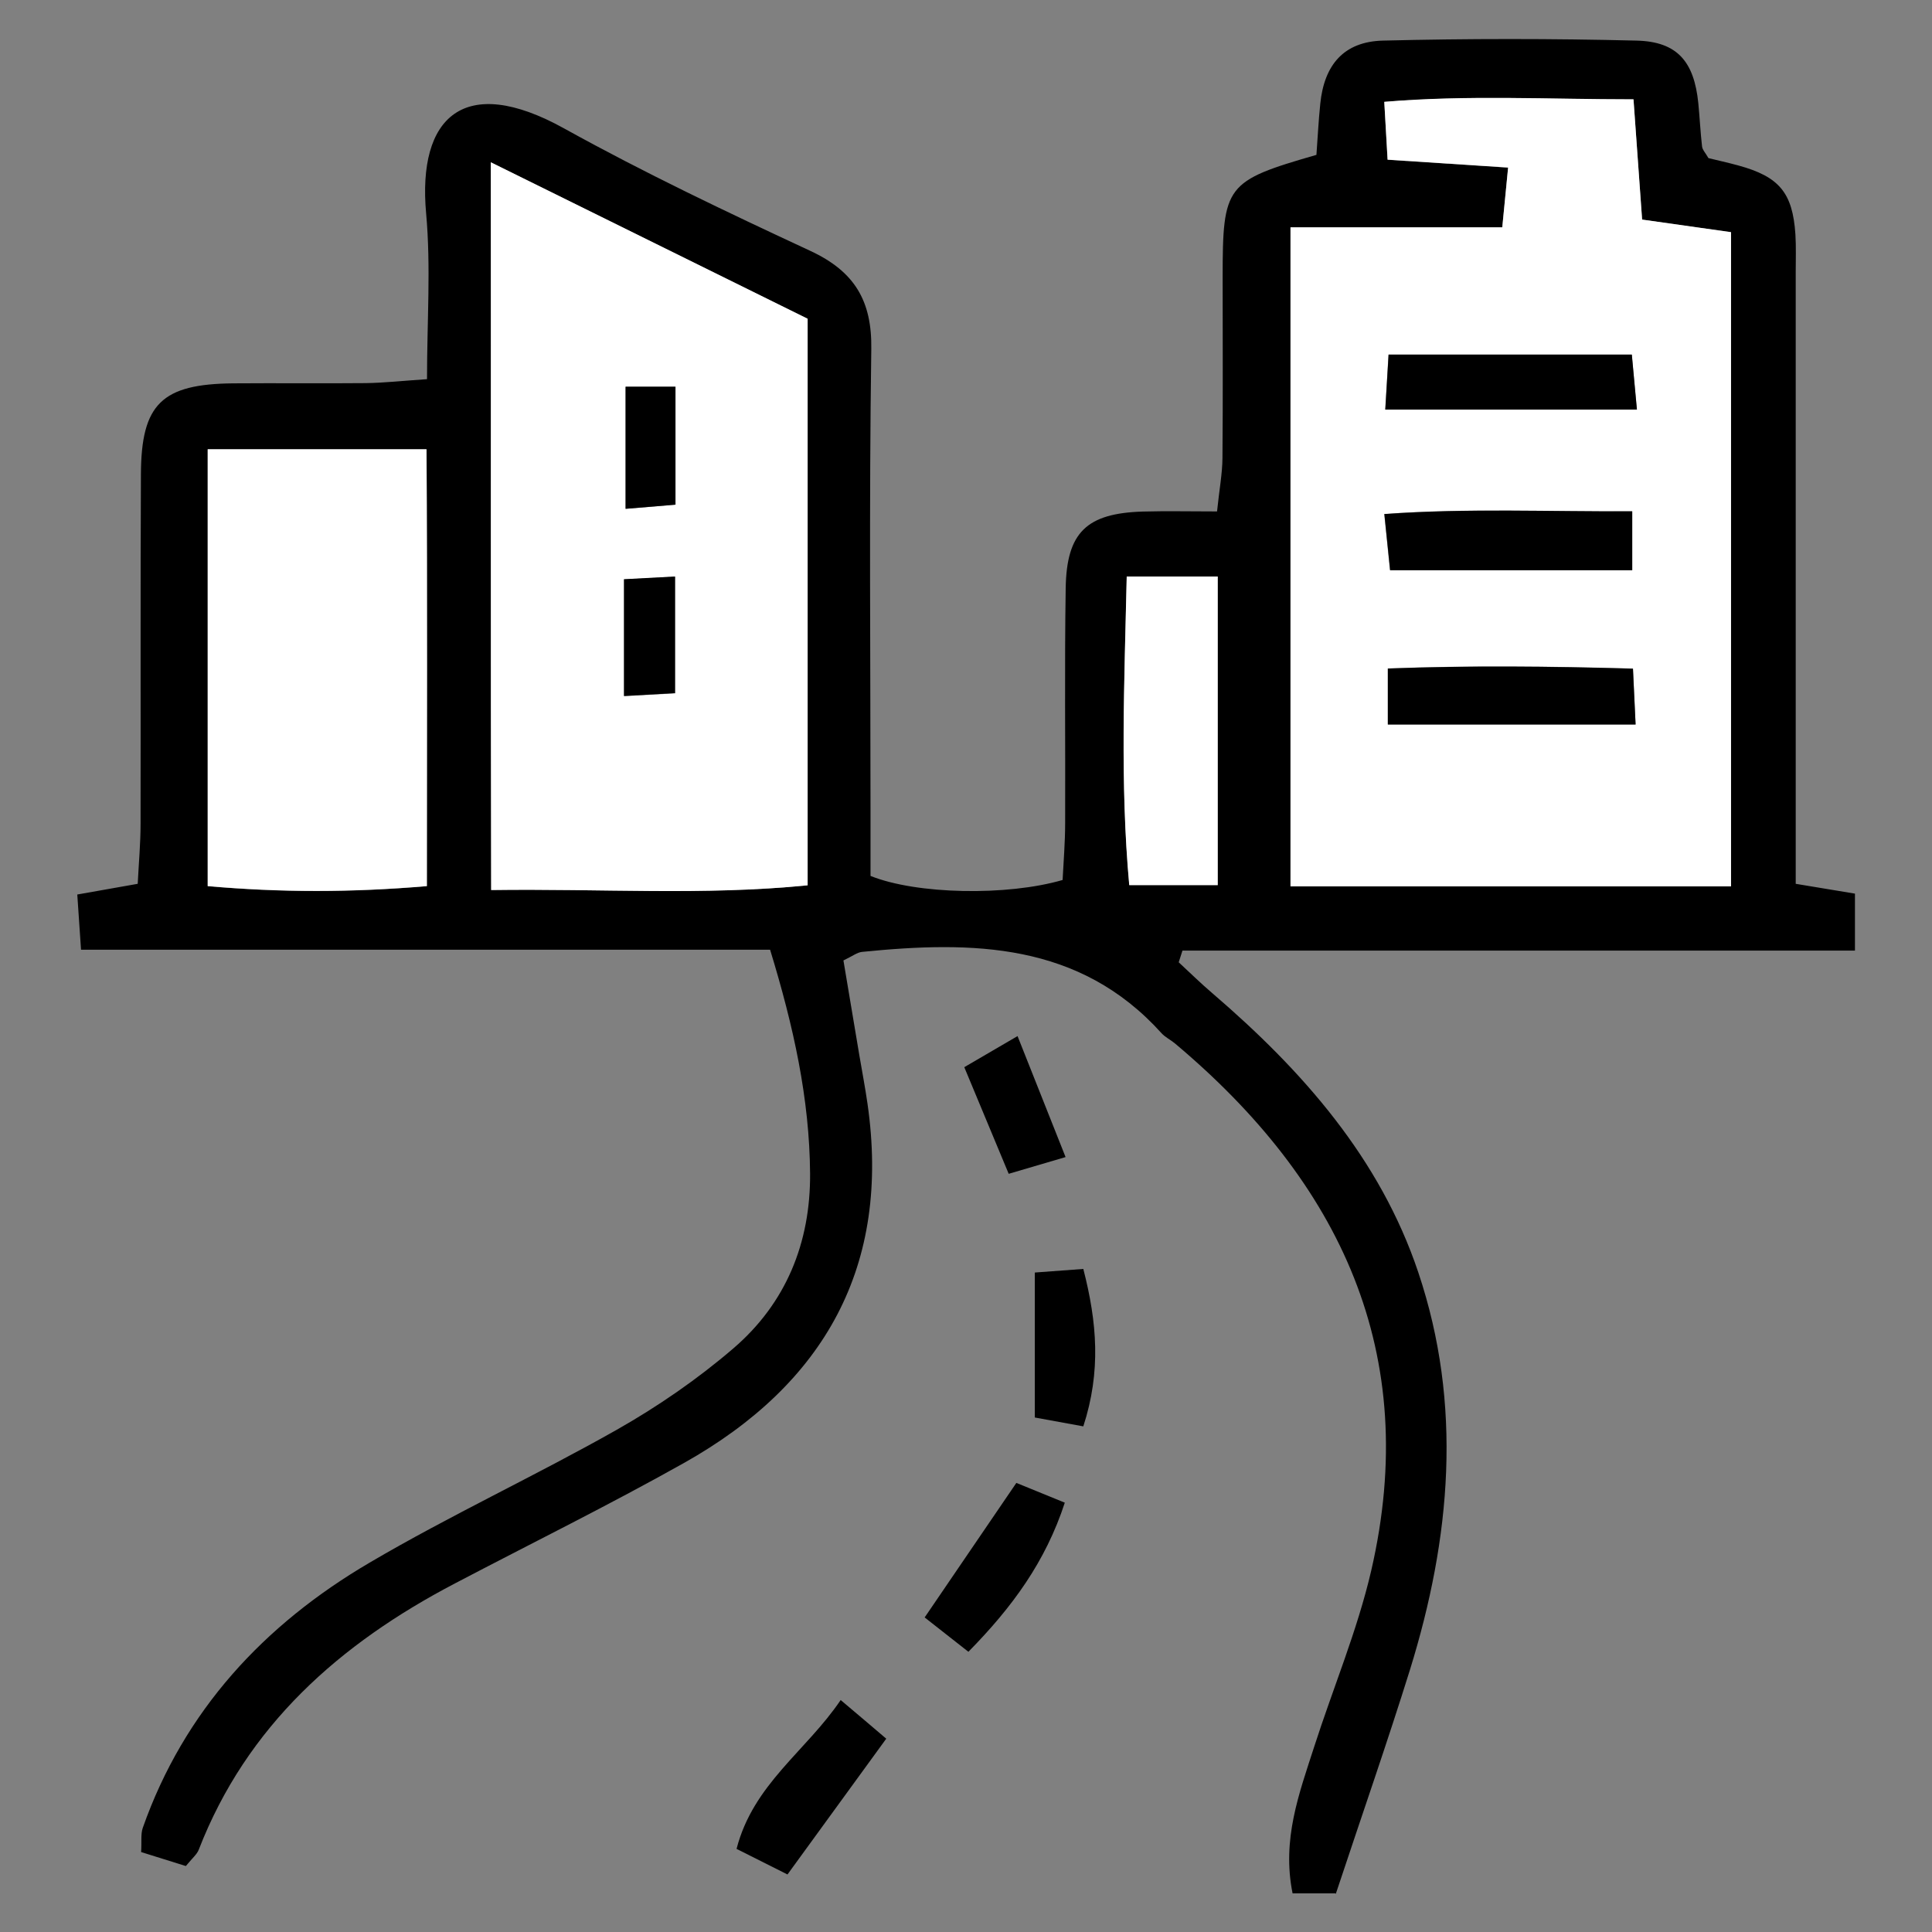 <svg xmlns="http://www.w3.org/2000/svg" width="50" height="50" viewBox="0 0 50 50" fill="none"><rect x="0" y="0" width="50" height="50" fill="#808080" stroke="none"/><path d="M34.561 49H33.452C33.169 47.605 33.623 46.411 34.009 45.212C34.498 43.69 35.127 42.199 35.487 40.648C36.785 35.03 34.695 30.599 30.399 26.997C30.29 26.907 30.153 26.842 30.061 26.74C27.934 24.381 25.164 24.349 22.308 24.635C22.18 24.649 22.057 24.748 21.828 24.856C21.963 25.665 22.103 26.488 22.24 27.312C22.311 27.73 22.391 28.146 22.451 28.565C23.055 32.755 21.351 35.81 17.706 37.859C15.762 38.951 13.758 39.938 11.783 40.974C8.79 42.538 6.388 44.66 5.142 47.874C5.093 47.996 4.973 48.092 4.81 48.293C4.45 48.18 4.07 48.061 3.652 47.931C3.67 47.662 3.638 47.469 3.695 47.305C4.762 44.275 6.831 42.046 9.564 40.442C11.648 39.217 13.852 38.196 15.959 37.004C17.026 36.399 18.052 35.692 18.978 34.897C20.342 33.728 20.976 32.164 20.965 30.376C20.951 28.435 20.539 26.567 19.93 24.579H2.097C2.06 24.007 2.031 23.611 2 23.15C2.555 23.051 3.003 22.972 3.564 22.873C3.592 22.326 3.638 21.82 3.638 21.317C3.644 18.301 3.632 15.287 3.647 12.272C3.655 10.45 4.19 9.938 6.039 9.921C7.183 9.912 8.324 9.926 9.467 9.915C9.927 9.909 10.387 9.858 11.051 9.813C11.051 8.314 11.154 6.907 11.028 5.521C10.802 3.031 12.006 1.886 14.598 3.323C16.671 4.472 18.821 5.493 20.974 6.494C22.117 7.026 22.569 7.785 22.549 9.038C22.491 13.041 22.529 17.044 22.529 21.051V22.669C23.726 23.15 26.065 23.192 27.5 22.774C27.523 22.312 27.566 21.806 27.566 21.3C27.574 19.274 27.549 17.248 27.58 15.223C27.603 13.774 28.123 13.284 29.575 13.239C30.181 13.222 30.788 13.236 31.497 13.236C31.556 12.665 31.634 12.26 31.637 11.856C31.651 10.303 31.642 8.746 31.642 7.193C31.642 4.788 31.717 4.687 34.069 4.008C34.101 3.595 34.121 3.136 34.169 2.681C34.272 1.671 34.784 1.077 35.788 1.051C37.977 0.997 40.167 0.997 42.357 1.051C43.409 1.077 43.843 1.594 43.952 2.669C43.989 3.043 44.006 3.419 44.049 3.79C44.058 3.875 44.135 3.954 44.215 4.092C44.444 4.149 44.718 4.208 44.987 4.282C46.045 4.571 46.393 4.986 46.465 6.064C46.485 6.393 46.473 6.724 46.473 7.055C46.473 11.765 46.473 16.476 46.473 21.186C46.473 21.738 46.473 22.29 46.473 22.873C47.065 22.972 47.474 23.04 48.006 23.127V24.601H30.602L30.505 24.904C30.796 25.173 31.079 25.453 31.382 25.71C33.715 27.713 35.716 29.98 36.705 32.928C37.857 36.359 37.546 39.805 36.491 43.209C35.907 45.084 35.259 46.938 34.57 49.014L34.561 49ZM44.798 22.938V6.011C43.969 5.892 43.243 5.79 42.497 5.685C42.42 4.607 42.351 3.645 42.274 2.573C40.053 2.573 37.992 2.457 35.825 2.638C35.859 3.224 35.882 3.623 35.91 4.135C36.971 4.203 37.937 4.265 39.029 4.339C38.975 4.887 38.938 5.278 38.878 5.886H33.398V22.941H44.798V22.938ZM20.899 8.249C18.201 6.916 15.582 5.623 12.7 4.2C12.703 10.602 12.694 16.725 12.709 23.034C15.573 22.994 18.201 23.181 20.899 22.912V8.249ZM5.376 11.627V22.935C7.28 23.102 9.087 23.099 11.048 22.935C11.048 19.079 11.062 15.395 11.039 11.629H5.376V11.627ZM29.161 14.92C29.101 17.647 28.986 20.267 29.227 22.907H31.517V14.92H29.161Z" fill="black"></path><path d="M21.758 43.998C22.233 44.4 22.542 44.66 22.936 44.997C22.078 46.174 21.267 47.291 20.38 48.511C19.929 48.284 19.531 48.083 19.062 47.849C19.494 46.171 20.861 45.322 21.758 43.995V43.998Z" fill="black"></path><path d="M26.302 38.377C26.726 38.549 27.097 38.702 27.557 38.889C27.057 40.419 26.2 41.59 25.062 42.748C24.644 42.419 24.299 42.148 23.93 41.859C24.73 40.685 25.459 39.616 26.302 38.379V38.377Z" fill="black"></path><path d="M26.781 32.933C27.282 32.896 27.633 32.868 28.036 32.84C28.391 34.218 28.499 35.491 28.036 36.914C27.619 36.837 27.236 36.767 26.781 36.685V32.933Z" fill="black"></path><path d="M24.953 27.62C25.451 27.328 25.802 27.125 26.334 26.814C26.763 27.894 27.149 28.865 27.577 29.945C26.994 30.115 26.611 30.228 26.105 30.378C25.722 29.462 25.37 28.616 24.956 27.62H24.953Z" fill="black"></path><path d="M44.799 22.938H33.398V5.883H38.879C38.939 5.275 38.976 4.887 39.03 4.336C37.938 4.265 36.972 4.203 35.911 4.132C35.883 3.62 35.86 3.221 35.825 2.635C37.992 2.454 40.054 2.57 42.275 2.57C42.352 3.643 42.421 4.602 42.498 5.682C43.244 5.787 43.97 5.892 44.799 6.008V22.935V22.938ZM35.851 10.6H42.361C42.312 10.053 42.272 9.629 42.229 9.176H35.934C35.906 9.657 35.883 10.053 35.848 10.6H35.851ZM35.914 18.748H42.329C42.303 18.23 42.286 17.839 42.261 17.302C40.088 17.24 38.035 17.22 35.917 17.299V18.748H35.914ZM42.238 14.756V13.231C40.062 13.245 38.004 13.146 35.823 13.301C35.883 13.893 35.923 14.286 35.971 14.756H42.235H42.238Z" fill="white"></path><path d="M20.902 8.249V22.912C18.203 23.181 15.576 22.994 12.712 23.034C12.697 16.728 12.709 10.602 12.703 4.2C15.585 5.623 18.203 6.916 20.902 8.249ZM16.197 10.011V13.168C16.717 13.126 17.103 13.095 17.486 13.061V10.008H16.197V10.011ZM16.154 14.993V18.018C16.648 17.989 17.04 17.967 17.474 17.944V14.925C16.98 14.951 16.628 14.971 16.154 14.996V14.993Z" fill="white"></path><path d="M5.375 11.627H11.038C11.061 15.395 11.047 19.076 11.047 22.932C9.086 23.099 7.279 23.099 5.375 22.932V11.624V11.627Z" fill="white"></path><path d="M29.159 14.92H31.514V22.907H29.224C28.984 20.264 29.099 17.647 29.159 14.92Z" fill="white"></path><path d="M35.852 10.6C35.883 10.054 35.909 9.657 35.937 9.177H42.232C42.275 9.629 42.312 10.054 42.364 10.6H35.854H35.852Z" fill="black"></path><path d="M35.917 18.75V17.302C38.035 17.223 40.088 17.245 42.261 17.305C42.286 17.842 42.306 18.233 42.329 18.75H35.914H35.917Z" fill="black"></path><path d="M42.24 14.758H35.977C35.928 14.289 35.888 13.896 35.828 13.304C38.007 13.149 40.068 13.245 42.243 13.233V14.758H42.24Z" fill="black"></path><path d="M16.188 10.008H17.477V13.061C17.091 13.092 16.708 13.123 16.188 13.168V10.011V10.008Z" fill="black"></path><path d="M16.148 14.99C16.623 14.965 16.975 14.945 17.469 14.92V17.938C17.035 17.964 16.643 17.986 16.148 18.012V14.988V14.99Z" fill="black"></path></svg>